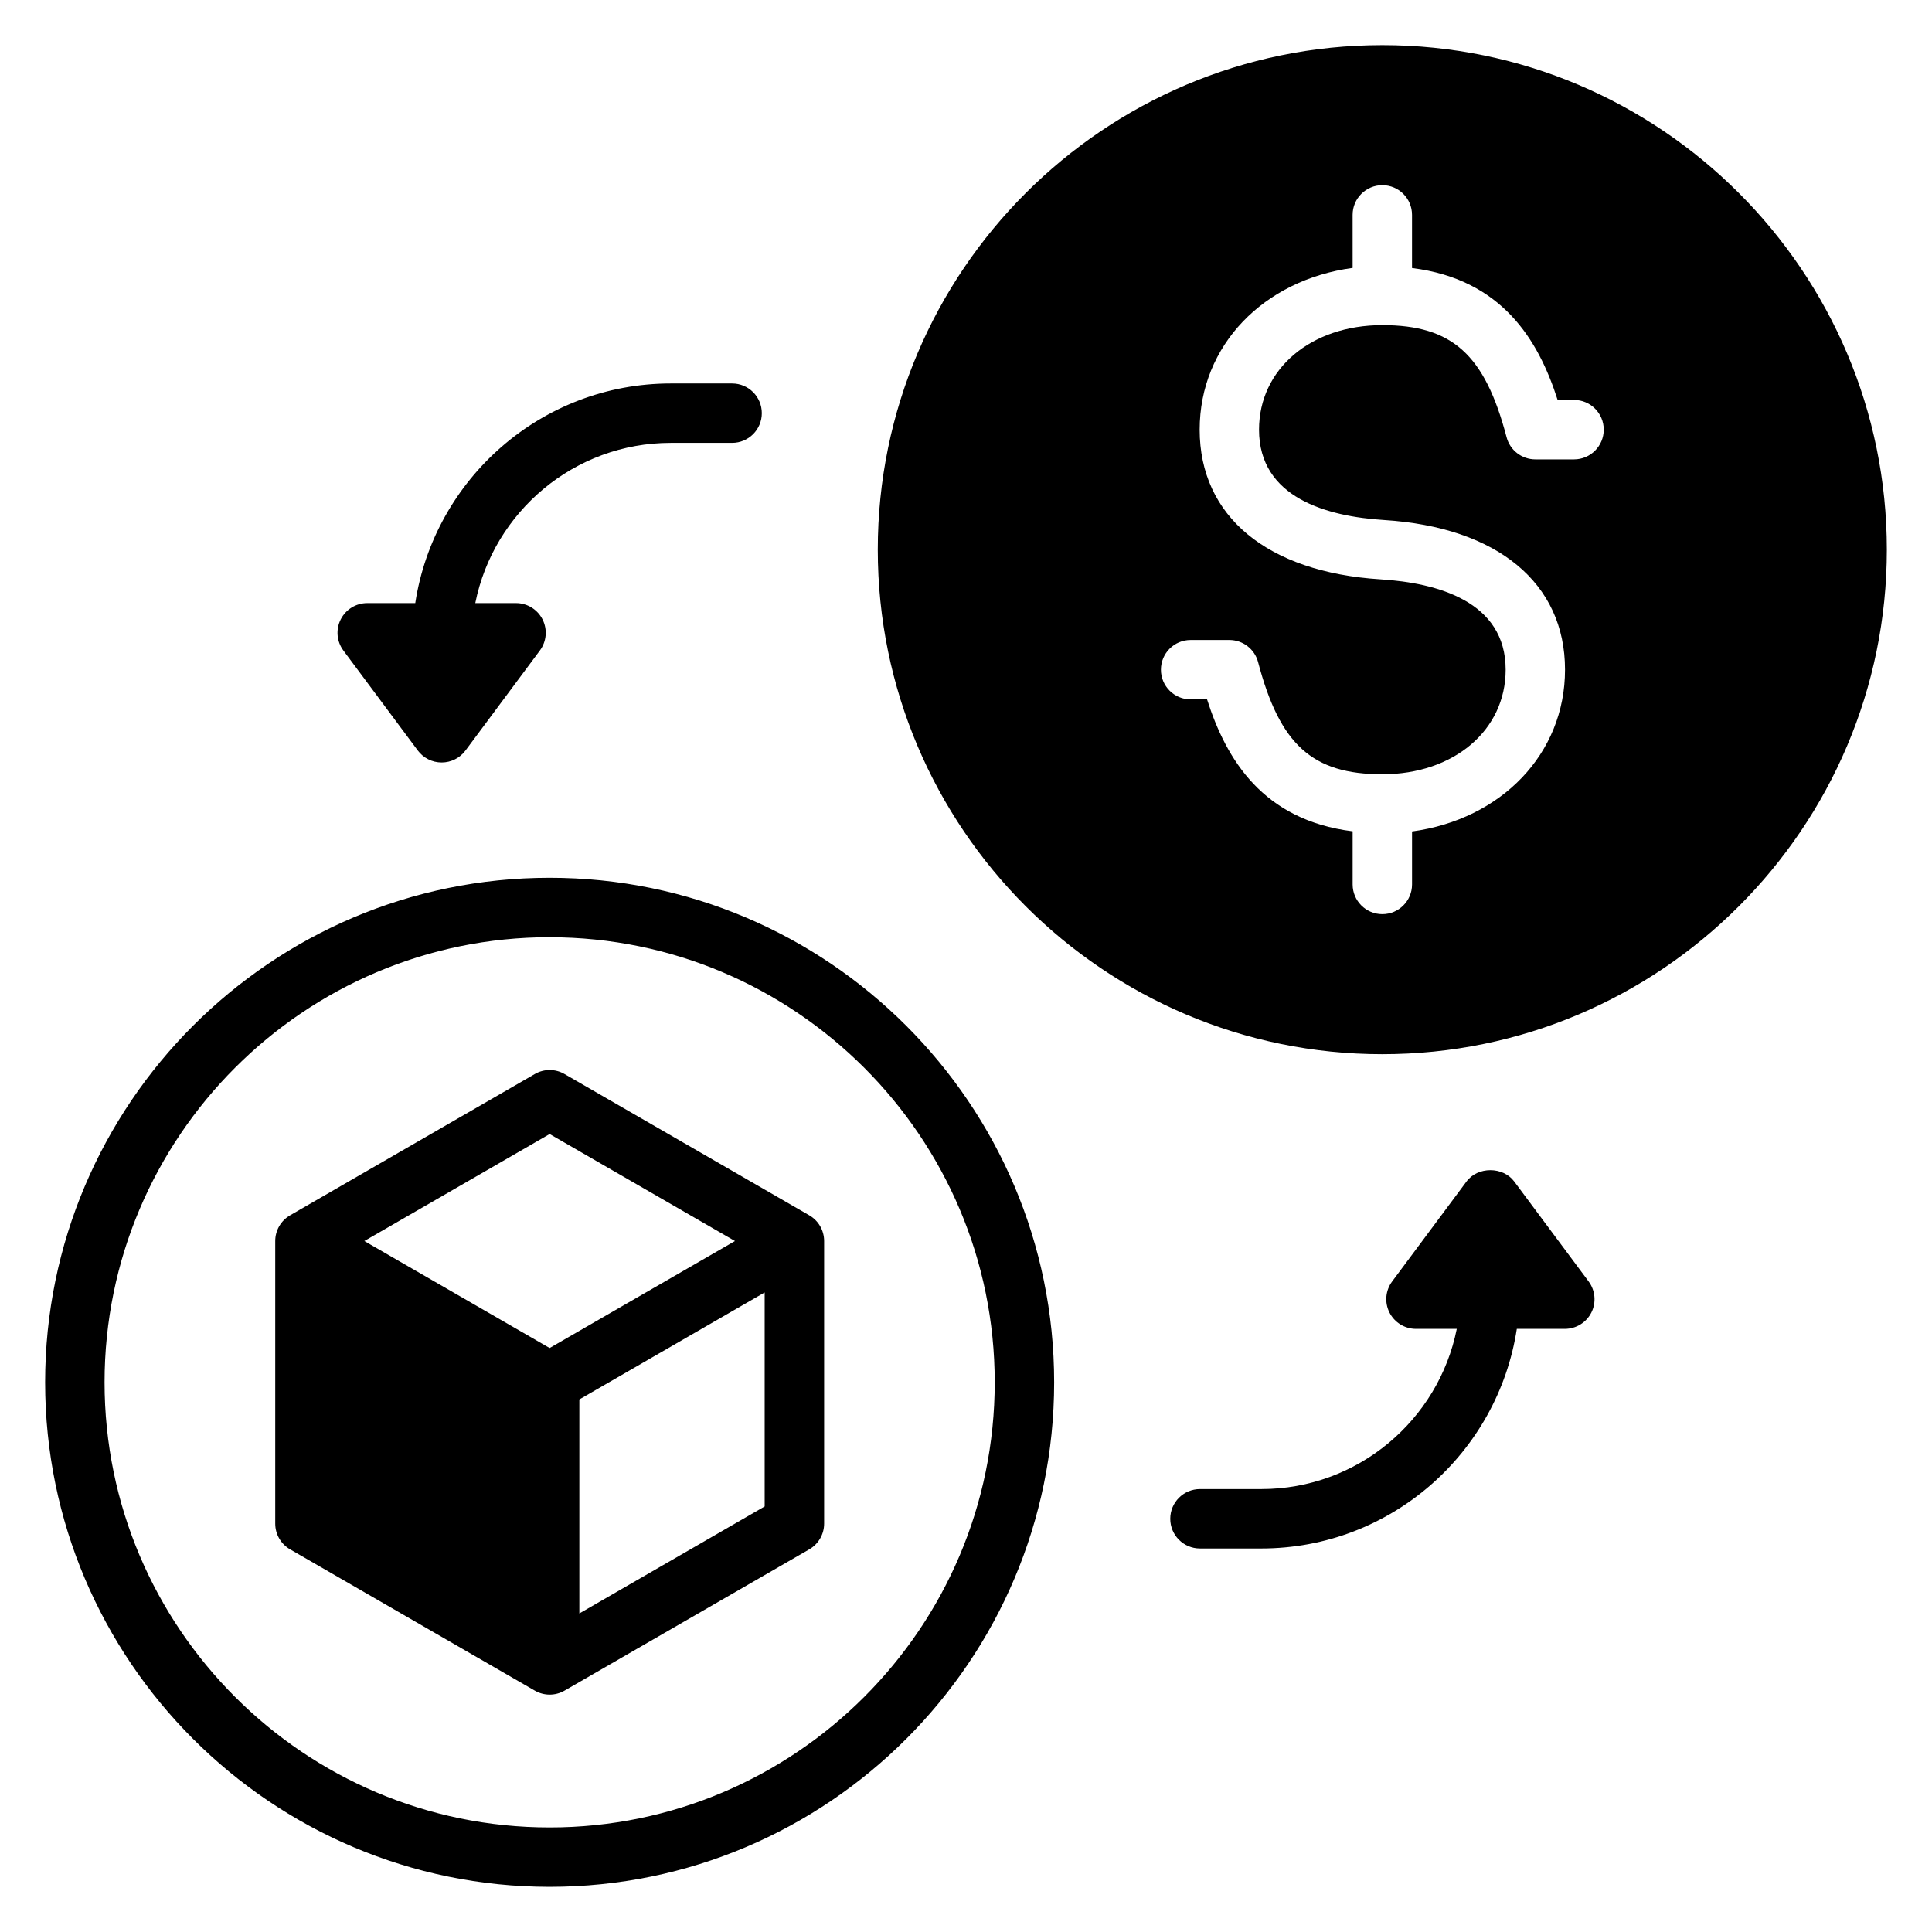 <?xml version="1.0" encoding="UTF-8"?>
<!-- Uploaded to: SVG Repo, www.svgrepo.com, Generator: SVG Repo Mixer Tools -->
<svg fill="#000000" width="800px" height="800px" version="1.1" viewBox="144 144 512 512" xmlns="http://www.w3.org/2000/svg">
 <path d="m289.66 644.03c-73.723 0-133.7-59.977-133.7-133.7 0-73.73 59.977-133.71 133.7-133.71 73.723 0 133.7 59.977 133.7 133.71 0.008 73.723-59.969 133.7-133.7 133.7zm0-251.66c-65.039 0-117.95 52.914-117.95 117.96 0 65.039 52.914 117.96 117.95 117.96 65.039 0 117.95-52.914 117.95-117.95 0.008-65.051-52.906-117.96-117.95-117.96zm68.801 73.699-64.859-37.445c-2.434-1.41-5.441-1.41-7.871 0l-64.852 37.445c-2.441 1.41-3.938 4.008-3.938 6.816v74.887c0 2.809 1.496 5.414 3.938 6.816l64.852 37.445c1.211 0.699 2.574 1.055 3.938 1.055s2.723-0.348 3.938-1.055l64.859-37.445c2.441-1.41 3.938-4.008 3.938-6.816v-74.887c-0.004-2.82-1.508-5.418-3.941-6.816zm-68.801-21.539 49.113 28.355-49.113 28.355-49.105-28.355zm7.871 127.05v-56.711l49.113-28.355v56.711zm212.8-415.62c-73.73 0-133.71 59.977-133.71 133.7 0 73.73 59.977 133.71 133.7 133.71 73.723 0 133.71-59.977 133.71-133.71 0-73.723-59.977-133.7-133.7-133.7zm50.809 109.78h-10.266c-3.574 0-6.707-2.41-7.613-5.863-5.777-21.938-14.398-29.711-32.938-29.711-18.934 0-32.668 11.652-32.668 27.703 0 18.074 18.035 22.996 33.164 23.945 30.008 1.883 47.926 16.711 47.926 39.66 0 22.348-16.965 39.684-40.539 42.871v14.043c0 4.344-3.519 7.871-7.871 7.871-4.352 0-7.871-3.527-7.871-7.871v-14.082c-23.758-2.953-33.496-19.004-38.582-34.961h-4.352c-4.352 0-7.871-3.527-7.871-7.871s3.519-7.871 7.871-7.871h10.266c3.574 0 6.707 2.41 7.613 5.871 5.777 21.93 14.398 29.711 32.938 29.711 18.934 0 32.668-11.652 32.668-27.711 0-18.066-18.035-22.996-33.164-23.945-30.008-1.883-47.926-16.703-47.926-39.66 0-22.348 16.965-39.684 40.539-42.871l-0.004-14.055c0-4.344 3.519-7.871 7.871-7.871 4.352 0 7.871 3.527 7.871 7.871v14.09c23.758 2.953 33.496 19.004 38.582 34.961h4.352c4.352 0 7.871 3.527 7.871 7.871 0.004 4.348-3.523 7.875-7.867 7.875zm-223.12-20.113h-16.254c-34.281 0-62.676 25.301-67.715 58.199h-12.723c-2.977 0-5.699 1.676-7.039 4.336-1.34 2.66-1.062 5.84 0.715 8.234l19.719 26.496c1.488 1.992 3.824 3.172 6.32 3.172 2.496 0 4.828-1.172 6.316-3.172l19.711-26.496c1.777-2.387 2.055-5.574 0.715-8.234-1.34-2.652-4.062-4.336-7.039-4.336l-10.789-0.004c4.84-24.176 26.23-42.453 51.805-42.453h16.254c4.352 0 7.871-3.527 7.871-7.871 0.004-4.344-3.516-7.871-7.867-7.871zm226.98 237.97-19.719-26.496c-2.984-3.992-9.66-3.992-12.633 0l-19.711 26.496c-1.777 2.387-2.055 5.574-0.715 8.234 1.34 2.652 4.062 4.336 7.039 4.336h10.801c-4.84 24.176-26.23 42.453-51.805 42.453h-16.254c-4.352 0-7.871 3.527-7.871 7.871s3.519 7.871 7.871 7.871h16.254c34.281 0 62.676-25.301 67.715-58.199h12.723c2.977 0 5.699-1.676 7.039-4.336 1.328-2.656 1.043-5.836-0.734-8.23z"/>
</svg>